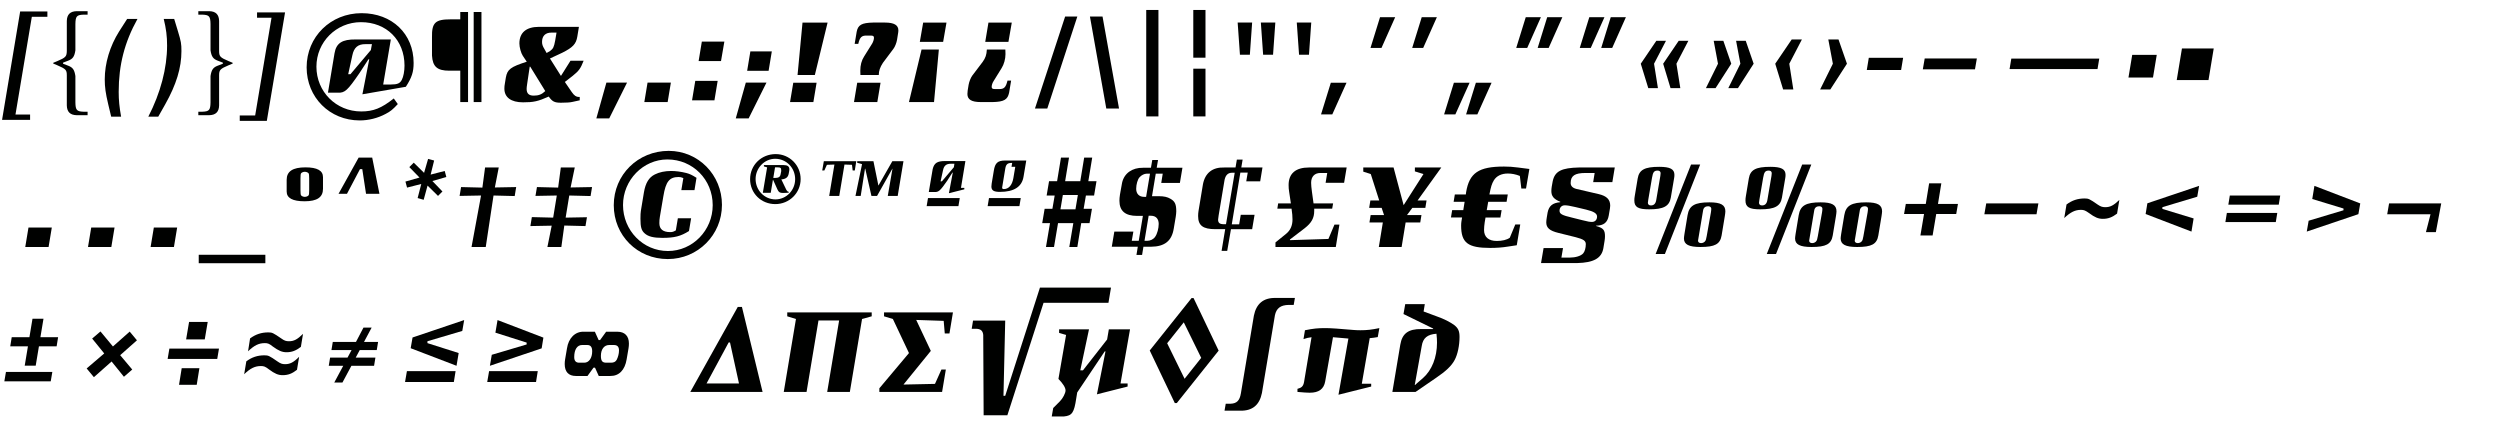 <?xml version="1.0" encoding="UTF-8"?>
<svg xmlns="http://www.w3.org/2000/svg" version="1.1" viewBox="0 0 690 122">
  <!-- Generator: Adobe Illustrator 28.7.1, SVG Export Plug-In . SVG Version: 1.2.0 Build 142)  -->
  <g>
    <g id="Ebene_1">
      <g>
        <rect x="-.541" y="3.418" width="712.426" height="158.584" fill="none"/>
        <path d="M5.565,3.156h7.512v1.48h-4.292l-4.514,26.975h4.033v1.48H.569L5.565,3.156Z" fill="#000100"/>
        <path d="M20.809,6.635v7.252c-.259,1.703-.703,2.369-1.961,2.85l-1.443.555v.297l1.443.555c1.258.48,1.702,1.147,1.961,2.85v7.252c.037,2.146.37,2.517,2.22,2.59h1.147v.963h-2.997c-1.813-.037-2.701-.926-2.738-2.701v-8.289c0-1.517-.259-1.775-2.664-2.812l-1.073-.443v-.223l1.073-.443c2.368-.999,2.627-1.295,2.664-2.812V5.783c.037-1.775.925-2.664,2.738-2.701h2.997v.963h-1.147c-1.85.074-2.183.443-2.22,2.59Z" fill="#000100"/>
        <path d="M28.912,21.917c0-4.478,1.406-9.177,3.996-13.284l2.183-3.404h2.849c-3.552,6.402-5.18,12.655-5.18,20.13,0,2.331.185,4.144.666,6.845h-2.738l-.814-3.404c-.74-3.107-.962-4.772-.962-6.882Z" fill="#000100"/>
        <path d="M46.117,12.592c0-2.627-.259-4.625-.925-7.363h2.886l1.036,3.404c.851,2.812.962,3.404.962,5.477,0,4.625-1.406,9.214-4.478,14.689l-1.924,3.404h-2.738c3.367-6.512,5.18-13.395,5.18-19.611Z" fill="#000100"/>
        <path d="M58.104,28.244v-7.252c.259-1.702.703-2.369,1.961-2.85l1.443-.555v-.297l-1.443-.555c-1.258-.48-1.702-1.146-1.961-2.85v-7.252c-.037-2.146-.37-2.516-2.22-2.59h-1.147v-.963h2.997c1.813.037,2.701.926,2.738,2.701v8.289c0,1.518.296,1.813,2.664,2.812l1.073.443v.223l-1.073.443c-2.368,1-2.664,1.296-2.664,2.812v8.289c-.037,1.775-.925,2.664-2.738,2.701h-2.997v-.963h1.147c1.85-.073,2.183-.443,2.22-2.59Z" fill="#000100"/>
        <path d="M73.645,33.351h-7.475v-1.479h4.255l4.514-26.975h-3.996v-1.48h7.733l-5.032,29.935Z" fill="#000100"/>
        <path d="M101.691,16.367l-2.479,3.811c-3.33,4.848-4.033,5.477-5.958,5.402h-2.738l1.813-10.879c.481-2.886,2.22-3.848,5.809-3.811h9.732l-2.109,12.433h2.109c1.813,0,2.516-.296,3.034-1.296.444-.851.74-2.367.74-3.922,0-7.03-4.958-11.988-12.026-11.988-6.809,0-12.285,5.477-12.285,12.285,0,6.919,5.439,12.358,12.359,12.358,3.367,0,5.587-.888,8.992-3.589l1.11,1.554c-1.369,1.479-2.035,2.035-3.331,2.701-2.183,1.185-4.736,1.813-7.178,1.813-8.289,0-14.653-6.365-14.653-14.653,0-8.437,6.624-14.949,15.171-14.949,8.399,0,14.357,5.698,14.357,13.728,0,2.479-.481,3.996-2.146,6.587l-11.989,2.072,1.887-9.657h-.222ZM102.357,13.813l.296-1.628h-1.739c-2.109-.037-3.219.925-3.663,3.07l-1.147,5.218h.629l5.624-6.66Z" fill="#000100"/>
        <path d="M129.182,28.17h-2.146v-8.658h-3.034c-3.33,0-4.588-1.109-4.773-4.182v-5.031c-.074-4.034.888-4.959,5.106-4.959h2.701v-2.035h2.146v24.865ZM130.736,28.17V3.305h2.146v24.865h-2.146Z" fill="#000100"/>
        <path d="M143.352,12c0-2.997,1.887-4.588,5.402-4.588h11.027l-.444,2.701c-.333,2.035-1.258,2.997-4.144,4.44l-3.404,1.591,3.034,4.811,2.627-4.182h3.626c-.851,2.184-1.295,2.775-3.034,4.182l-2.146,1.665,1.924,2.812c.666.963,1.221,1.332,1.924,1.332h.259v.926l-2.035.443c-.592.148-1.702.223-3.146.223-1.776,0-2.405-.333-3.367-1.702-2.997,1.332-4.181,1.591-7.104,1.591-3.293,0-5.144-1.369-5.144-3.773,0-.444.037-.963.148-1.48l.259-1.592c.407-2.257,1.295-2.923,5.772-4.365l-1.073-1.592c-.518-.777-.962-2.368-.962-3.441ZM146.201,18.402l-.703,4.736c-.111.703-.148,1.109-.148,1.405,0,1.259.629,1.851,1.961,1.851s2.22-.334,3.182-1.258l-4.145-6.734h-.148ZM149.605,11.557c0,.666.148,1.146.666,1.998l.592,1.072.962-.555c.851-.629,1.073-1.072,1.406-2.887l.37-2.183h-1.443c-1.628,0-2.553.925-2.553,2.554Z" fill="#000100"/>
        <path d="M167.364,22.805h5.698l-4.921,9.88h-3.552l2.775-9.88Z" fill="#000100"/>
        <path d="M178.723,22.805h6.438l-.888,5.365h-6.438l.888-5.365Z" fill="#000100"/>
        <path d="M191.895,22.324h6.179l-.888,5.365h-6.18l.888-5.365ZM193.708,11.482h6.216l-.925,5.365h-6.18l.888-5.365Z" fill="#000100"/>
        <path d="M205.843,22.805h5.699l-4.921,9.88h-3.552l2.775-9.88ZM207.101,14.184h5.92l-.888,5.365h-5.92l.888-5.365Z" fill="#000100"/>
        <path d="M218.941,22.842h6.438l-.888,5.328h-6.438l.888-5.328ZM228.414,6.229l-3.516,14.467h-4.773l1.369-14.467h6.919Z" fill="#000100"/>
        <path d="M236.59,22.842h6.438l-.888,5.328h-6.438l.888-5.328ZM237.441,19.549c0-1.555.333-2.85,1.073-3.996l2.22-3.553c.259-.443.481-1.109.481-1.554,0-.481-.222-.629-.925-.629h-1.184c-1.295,0-1.813.481-2.22,2.294h-.999l.555-3.33c.37-1.924,1.406-2.479,4.515-2.553h3.33c2.479,0,3.663.703,3.663,2.146,0,.259-.037.666-.111.999l-.259,1.628c-.148.851-.592,1.962-1,2.479l-2.886,3.848c-.814,1.259-1.147,2.221-1.147,3.367h-5.069c-.037-.443-.037-.924-.037-1.146Z" fill="#000100"/>
        <path d="M250.872,28.17l3.478-14.504h4.773l-1.332,14.504h-6.919ZM260.307,11.557h-6.438l.925-5.328h6.438l-.925,5.328Z" fill="#000100"/>
        <path d="M277.513,14.961c0,1.295-.407,2.812-1.073,3.848l-2.22,3.59c-.296.443-.518,1.109-.518,1.554,0,.481.222.629.925.629h1.221c1.295,0,1.776-.519,2.22-2.331h1l-.555,3.33c-.407,1.924-1.406,2.516-4.514,2.59h-3.331c-2.516,0-3.663-.703-3.663-2.22,0-.296.037-.629.074-.962l.259-1.592c.148-.851.592-1.961.999-2.516l2.886-3.811c.777-1.074,1.073-1.962,1.147-3.404h5.106c.037.48.037.924.037,1.295ZM278.327,11.557h-6.401l.888-5.328h6.438l-.925,5.328Z" fill="#000100"/>
        <path d="M297.344,4.563l-8.289,25.384h-3.404l8.326-25.384h3.367Z" fill="#000100"/>
        <path d="M304.3,4.563l4.551,25.384h-3.516l-4.514-25.384h3.479Z" fill="#000100"/>
        <path d="M316.361,32.13V2.75h3.367v29.38h-3.367Z" fill="#000100"/>
        <path d="M332.715,15.922h-3.367V2.75h3.367v13.172ZM332.715,32.13h-3.367v-13.173h3.367v13.173Z" fill="#000100"/>
        <path d="M344.961,15.108h-2.738l-.629-8.88h3.996l-.629,8.88ZM351.362,15.108h-2.738l-.629-8.88h3.996l-.629,8.88Z" fill="#000100"/>
        <path d="M361.278,15.108h-2.738l-.629-8.88h3.996l-.629,8.88Z" fill="#000100"/>
        <path d="M367.308,22.842h4.329l-3.922,8.732h-3.108l2.701-8.732Z" fill="#000100"/>
        <path d="M380.887,4.748h4.182l-3.774,8.473h-3.034l2.627-8.473Z" fill="#000100"/>
        <path d="M392.394,4.748h4.182l-3.774,8.473h-3.034l2.627-8.473Z" fill="#000100"/>
        <path d="M401.274,22.842h4.329l-3.922,8.732h-3.108l2.701-8.732ZM407.343,22.842h4.329l-3.922,8.732h-3.108l2.701-8.732Z" fill="#000100"/>
        <path d="M421.106,4.748h4.182l-3.774,8.473h-3.034l2.627-8.473ZM427.026,4.748h4.182l-3.774,8.473h-3.034l2.627-8.473Z" fill="#000100"/>
        <path d="M438.645,4.748h4.182l-3.774,8.473h-3.034l2.627-8.473ZM444.565,4.748h4.181l-3.774,8.473h-3.034l2.628-8.473Z" fill="#000100"/>
        <path d="M452.852,17.588l4.292-6.328h2.664l-3.293,6.328,1.073,6.734h-2.664l-2.072-6.734ZM459.031,17.588l4.292-6.328h2.664l-3.293,6.328,1.073,6.734h-2.701l-2.035-6.734Z" fill="#000100"/>
        <path d="M472.979,11.26h2.664l2.184,6.328-4.33,6.734h-2.664l3.331-6.734-1.185-6.328ZM479.159,11.26h2.664l2.183,6.328-4.329,6.734h-2.664l3.33-6.734-1.184-6.328Z" fill="#000100"/>
        <path d="M489.963,17.588l4.551-6.697h2.812l-3.479,6.697,1.11,7.104h-2.812l-2.183-7.104Z" fill="#000100"/>
        <path d="M504.614,10.891h2.812l2.331,6.697-4.588,7.104h-2.812l3.515-7.104-1.258-6.697Z" fill="#000100"/>
        <path d="M525.26,15.959l-.555,3.367h-9.473l.555-3.367h9.473Z" fill="#000100"/>
        <path d="M545.61,16.145l-.518,2.997h-14.395l.519-2.997h14.394Z" fill="#000100"/>
        <path d="M579.393,16.182l-.481,2.887h-24.273l.481-2.887h24.273Z" fill="#000100"/>
        <path d="M588.492,15.146h6.771l-1.036,6.253h-6.771l1.035-6.253Z" fill="#000100"/>
        <path d="M609.546,22.102h-8.77l1.443-8.732h8.77l-1.443,8.732Z" fill="#000100"/>
        <path d="M7.859,62.806h6.438l-.888,5.365h-6.438l.888-5.365ZM25.176,62.806h6.438l-.888,5.365h-6.438l.888-5.365ZM42.457,62.806h6.438l-.888,5.365h-6.438l.888-5.365Z" fill="#000100"/>
        <path d="M73.239,72.648h-18.39v-2.331h18.39v2.331Z" fill="#000100"/>
        <path d="M84.078,55.553c-3.33,0-4.958-.888-4.958-2.701v-3.219c0-2.331,1.665-3.441,5.18-3.441,3.256,0,4.847.888,4.847,2.701v3.219c0,2.332-1.628,3.441-5.069,3.441ZM83.079,53.888c.185.259.629.444,1.036.444.444,0,.888-.186,1.073-.444q.148-.222.148-1.406v-3.219q0-1.185-.148-1.406c-.185-.259-.629-.444-1.073-.444-.407,0-.851.186-1.036.444q-.148.222-.148,1.406v3.219q0,1.185.148,1.406Z" fill="#000100"/>
        <path d="M101.024,53.48l-1.036-6.808h-.629l-3.589,6.808h-2.331l5.55-9.99h3.737l1.998,9.99h-3.7Z" fill="#000100"/>
        <path d="M111.901,50.113l3.885-1.109-2.812-2.887,1.221-1.221,2.849,2.812,1.11-3.848,1.665.444-.962,3.885,3.885-.999.444,1.665-3.848,1.11,2.775,2.886-1.221,1.222-2.886-2.85-1.073,3.922-1.665-.48.999-3.886-3.922.999-.444-1.665Z" fill="#000100"/>
        <path d="M126.849,54.073l.407-2.442,5.883.147.74-5.55h3.774l-1.073,5.514,5.883-.111-.407,2.479-5.846-.148-2.146,14.209h-3.922l2.627-14.209-5.92.111Z" fill="#000100"/>
        <path d="M146.792,59.919l5.883.148.999-6.105-5.883.111.407-2.442,5.847.147.74-5.55h3.849l-1.147,5.514,5.92-.111-.407,2.479-5.883-.148-.999,6.105,5.883-.111-.407,2.442-5.846-.147-.814,5.92h-3.849l1.184-5.884-5.883.111.407-2.479Z" fill="#000100"/>
        <path d="M199.26,56.552c0,8.289-6.661,14.949-14.949,14.949-8.399,0-14.912-6.513-14.912-14.875s6.661-14.986,15.171-14.986c8.178,0,14.69,6.624,14.69,14.912ZM171.952,56.589c0,7.03,5.55,12.692,12.396,12.692,6.809,0,12.359-5.698,12.359-12.655,0-7.067-5.514-12.618-12.507-12.618-6.698,0-12.248,5.699-12.248,12.581ZM188.048,52.481l.555-3.33c-.518-.222-.851-.296-1.295-.296-2.553,0-3.552,1.258-4.218,5.291l-.962,5.662c-.111.592-.148,1.221-.148,1.775,0,1.666.999,2.479,2.997,2.479.629,0,.925-.111,1.554-.48l.555-3.331h3.663l-.592,3.516c-2.294,1.443-3.996,1.887-7.363,1.887-2.442,0-3.922-.369-4.884-1.258-.888-.777-1.147-1.739-1.147-4.033,0-1.073.037-1.591.111-2.146l.851-5.143c.444-2.591,1.369-4.107,2.997-4.922,1.221-.629,2.812-.962,4.478-.962,1.295,0,2.701.185,4.218.555.962.26,1.517.519,2.812,1.332l-.555,3.404h-3.626Z" fill="#000100"/>
        <path d="M220.978,49.41c0,3.849-3.108,6.92-6.993,6.92-3.922,0-6.957-2.997-6.957-6.883s3.108-6.919,7.067-6.919c3.812,0,6.882,3.071,6.882,6.882ZM208.545,49.41c0,3.108,2.442,5.625,5.477,5.625,2.997,0,5.439-2.517,5.439-5.588,0-3.145-2.442-5.624-5.513-5.624-2.96,0-5.402,2.553-5.402,5.587ZM211.727,46.191l-.888-.259v-.37h5.439c1.073,0,1.591.37,1.591,1.184,0,.148,0,.26-.037.37l-.148.814c-.185.999-.777,1.479-2.035,1.591l1.332,2.775c.259.481.444.629.703.629v.259l-.592.037c-.333.037-.666.037-.999.037-.851,0-1.184-.222-1.517-.962l-1.184-2.627h-.074l-.592,3.552h-2.183l1.184-7.03ZM215.464,48.005l.148-.74v-.259c0-.666-.185-.814-.925-.814h-.777l-.481,2.923h.444c1.036,0,1.48-.296,1.591-1.109Z" fill="#000100"/>
        <path d="M230.3,45.414l-2.072.074-.703,1.554h-.592l.444-2.553h8.955l-.407,2.553h-.592l-.185-1.554-2.072-.074-1.443,8.659h-2.775l1.443-8.659ZM237.923,45.304l-1.332-.37v-.444h4.478l1.369,6.734,3.848-6.734h3.071l-1.591,9.584h-2.738l1.295-7.512h-.037l-4.218,7.512h-1.554l-1.702-7.512h-.074l-1.184,7.512h-1.443l1.813-8.77Z" fill="#000100"/>
        <path d="M255.756,56.885l.37-2.22h8.77l-.37,2.22h-8.77ZM262.861,47.635l-1.443,2.257c-1.924,2.775-2.368,3.146-3.479,3.108h-1.591l1.073-6.327c.407-1.666,1.258-2.221,3.367-2.221h5.662l-1.221,7.4h.925v.407l-4.255,1.073,1.073-5.698h-.111ZM263.268,46.154l.148-.962h-.999c-1.221,0-1.887.518-2.146,1.813l-.666,3.034h.37l3.293-3.886Z" fill="#000100"/>
        <path d="M272.591,56.885l.37-2.22h8.77l-.37,2.22h-8.77ZM275.958,52.963c-1.665,0-2.331-.407-2.331-1.48,0-.222.037-.555.074-.813l.592-3.553c.333-2.146,1.073-2.812,3.145-2.812h5.81l-.74,4.403c-.444,2.849-2.627,4.255-6.549,4.255ZM279.363,44.971h-.296c-1.036.036-1.443.443-1.628,1.665l-.814,4.921c0,.186-.037.296-.037.296,0,.186.185.333.444.333,1.369,0,2.331-1.073,2.664-3.071l.518-3.071h-1.036l.185-1.072Z" fill="#000100"/>
        <path d="M299.231,43.49h2.22l-1.073,6.513h2.257l-.666,3.959h-2.257l-.629,3.663h2.294l-.666,3.959h-2.294l-1.073,6.587h-2.22l1.11-6.587h-4.218l-1.11,6.587h-2.22l1.11-6.587h-2.146l.666-3.959h2.146l.629-3.663h-2.22l.666-3.959h2.22l1.073-6.513h2.22l-1.073,6.513h4.181l1.073-6.513ZM296.826,57.773l.666-3.96h-4.145l-.666,3.96h4.145Z" fill="#000100"/>
        <path d="M312.81,63.916l-.444,2.553h1.924l1.147-6.883h-1.591c-3.293,0-4.884-1.369-4.884-4.181,0-.519.037-.962.148-1.702l.592-3.294c.592-2.59,2.775-4.144,5.772-4.106h2.183l.37-2.146h1.591l-.37,2.146h7.104l-.703,4.181h-5.144l.407-2.553h-1.924l-1.036,6.216h1.887c1.406,0,2.368.223,3.183.703,1.258.703,1.628,1.518,1.628,3.479,0,.444-.074.999-.148,1.518l-.555,3.293c-.555,3.367-2.516,4.921-6.253,4.958h-2.109l-.37,2.258h-1.554l.37-2.258h-7.179l.703-4.181h5.254ZM314.512,48.93c-.518.555-.925,1.961-.925,3.182,0,1.369.814,2.221,2.183,2.221h.555l1.073-6.401h-.888c-.666,0-1.48.407-1.998.999ZM318.841,65.321c.555-.776.962-2.294.962-3.515,0-1.406-.777-2.258-2.109-2.258h-.666l-1.147,6.92h.703c.925,0,1.813-.444,2.257-1.147Z" fill="#000100"/>
        <path d="M338.709,69.244h-1.554l.999-5.994h-2.701c-3.441,0-4.773-.999-4.773-3.627,0-.48.037-.962.111-1.406l1.221-7.363c.592-3.108,2.627-4.736,5.883-4.625h3.108l.37-2.184h1.591l-.37,2.184h5.846l-.629,3.812h-3.848l.407-2.405h-2.035l-2.368,14.282h2.035l.443-2.627h3.811l-.666,3.96h-5.846l-1.036,5.994ZM337.895,50.15l-1.554,9.325c-.074.518-.148.962-.148,1.146,0,.889.444,1.259,1.554,1.259h.629l2.405-14.209h-.703c-1.332,0-1.961.851-2.183,2.479Z" fill="#000100"/>
        <path d="M352.768,56.146h3.516l-.481-3.22c-.11-.592-.147-1.221-.147-1.85,0-3.183,1.924-4.848,5.624-4.848h10.397l-.703,4.218h-5.105l.443-2.701h-1.887c-1.591,0-2.554.999-2.554,2.701,0,.519.074,1.48.223,2.479l.443,3.22h5.402l-.259,1.442h-4.958v.629c0,1.962-.74,3.294-2.627,4.773l-4.07,3.108v.186l10.619-.333,1.665-3.96h1.369l-.999,6.18h-16.651v-1.258l2.924-2.368c1.184-.962,1.776-2.258,1.776-3.96,0-.776-.074-1.812-.26-2.997h-3.922l.222-1.442Z" fill="#000100"/>
        <path d="M378.298,59.364h3.7l-.666-1.998h-3.441l.333-2.035h2.442l-2.331-7.289-2.072-.667v-1.146h8.362l2.775,10.397,5.477-8.584-2.368-.74v-1.073h7.289l-6.549,9.103h2.479l-.333,2.035h-3.589l-1.48,1.998h3.997l-.333,2.035h-4.034l-1.109,6.771h-6.291l1.11-6.771h-3.7l.333-2.035Z" fill="#000100"/>
        <path d="M415.816,55.701h-5.069l-.406,2.294h4.106l-.333,2.035h-4.107l-.222,1.295c-.111.74-.185,1.518-.185,2.146,0,1.961,1.258,3.034,3.515,3.034,1.48,0,2.775-.296,3.59-.888l1.517-3.664h1.369l-.962,5.735-2.442.37c-1.554.26-3.182.37-4.884.37-6.18,0-8.03-1.406-8.03-6.179,0-.444.037-.777.074-1.073l.186-1.147h-3.071l.333-2.035h3.071l.37-2.294h-3.034l.333-2.035h3.034l.073-.592c.889-5.366,3.479-7.104,10.472-7.104,1.222,0,2.517.073,3.812.259l3.183.407-.926,5.402h-1.295l-.407-3.479c-1.109-.444-2.22-.666-3.33-.666-1.739,0-3.107.666-3.848,1.887-.556.926-.814,1.739-1.222,3.886h5.069l-.333,2.035Z" fill="#000100"/>
        <path d="M431.392,68.467l-.443,2.627h2.331c1.554,0,3.034-.443,3.663-1.146.444-.481.74-1.518.74-2.554,0-.925-.629-1.369-2.775-1.924l-4.773-1.185c-2.442-.592-3.367-1.405-3.367-2.923,0-.37.074-.925.148-1.369l.222-1.332c.37-1.813,1.332-2.664,3.479-2.849l.036-.111c-1.812-.74-2.479-1.555-2.479-2.96,0-.37.037-.814.11-1.259l.26-1.442c.592-2.85,2.516-3.7,7.252-3.812h9.88l-.666,4.033h-5.291l.406-2.517h-2.516c-2.96,0-4.107.777-4.107,2.775,0,.814.555,1.369,1.591,1.628l6.217,1.443c2.146.519,3.108,1.48,3.108,3.183,0,.259-.037.592-.074.776l-.333,1.962c-.333,1.887-1.369,2.738-3.441,2.774l-.111.074c2.035.556,2.517,1.11,2.517,2.85,0,.407-.037.776-.111,1.258l-.333,2.035c-.48,2.775-2.664,3.996-7.252,4.107h-9.954l.703-4.145h5.365ZM439.385,61.251c.851,0,1.405-.592,1.405-1.479,0-.852-.888-1.406-3.034-1.924l-2.96-.703c-1.443-.333-2.257-.481-2.923-.481-.852,0-1.443.629-1.443,1.48,0,.888.629,1.258,3.479,1.924l2.812.703c1.591.407,2.071.48,2.664.48Z" fill="#000100"/>
        <path d="M457.958,46.043c2.997,0,4.182.63,4.182,2.221,0,.333-.037.703-.111,1.073l-.888,5.217c-.407,2.368-1.998,3.22-5.995,3.22-3.034,0-4.069-.629-4.069-2.442,0-.407.036-.814.11-1.185l.814-4.884c.407-2.405,1.924-3.22,5.957-3.22ZM458.328,47.782c0-.443-.333-.703-.814-.703-.962,0-1.295.407-1.554,1.962l-1.036,6.068c-.074.518-.111.666-.111.851,0,.444.297.74.814.74.814,0,1.295-.444,1.48-1.406l1.146-6.734c.074-.629.074-.666.074-.777ZM459.513,70.095h-2.554l9.769-24.681h2.517l-9.731,24.681ZM471.834,55.849c3.108,0,4.366.703,4.366,2.479,0,.296-.074.814-.147,1.295l-.889,5.365c-.406,2.405-1.85,3.183-5.846,3.183-3.22,0-4.552-.703-4.552-2.368,0-.259.074-.74.148-1.258l.851-5.144c.444-2.664,1.961-3.553,6.068-3.553ZM468.652,66.432c0,.407.333.666.851.666.481,0,.962-.259,1.185-.629.222-.333.222-.444,1.517-7.808.037-.222.111-.74.111-1.036,0-.444-.37-.703-.889-.703-.739,0-1.258.407-1.369,1.147l-1.332,7.918-.073.444Z" fill="#000100"/>
        <path d="M488.631,46.043c2.997,0,4.182.63,4.182,2.221,0,.333-.037.703-.111,1.073l-.888,5.217c-.407,2.368-1.998,3.22-5.995,3.22-3.034,0-4.069-.629-4.069-2.442,0-.407.036-.814.11-1.185l.814-4.884c.407-2.405,1.924-3.22,5.957-3.22ZM489.001,47.782c0-.443-.333-.703-.814-.703-.962,0-1.295.407-1.554,1.962l-1.036,6.068c-.074.518-.111.666-.111.851,0,.444.297.74.814.74.814,0,1.295-.444,1.48-1.406l1.146-6.734c.074-.629.074-.666.074-.777ZM490.186,70.095h-2.554l9.769-24.681h2.517l-9.731,24.681ZM502.507,55.849c3.108,0,4.366.703,4.366,2.479,0,.296-.074.814-.147,1.295l-.889,5.365c-.406,2.405-1.85,3.183-5.846,3.183-3.22,0-4.552-.703-4.552-2.368,0-.259.074-.74.148-1.258l.851-5.144c.444-2.664,1.961-3.553,6.068-3.553ZM499.325,66.432c0,.407.333.666.851.666.481,0,.962-.259,1.185-.629.222-.333.222-.444,1.517-7.808.037-.222.111-.74.111-1.036,0-.444-.37-.703-.889-.703-.739,0-1.258.407-1.369,1.147l-1.332,7.918-.073.444ZM515.088,55.849c3.108,0,4.366.703,4.366,2.479,0,.296-.074.814-.148,1.295l-.888,5.365c-.407,2.405-1.85,3.183-5.847,3.183-3.219,0-4.551-.703-4.551-2.368,0-.259.074-.74.147-1.258l.852-5.144c.444-2.664,1.961-3.553,6.068-3.553ZM511.905,66.432c0,.407.333.666.852.666.48,0,.962-.259,1.184-.629.223-.333.223-.444,1.518-7.808.037-.222.111-.74.111-1.036,0-.444-.37-.703-.889-.703-.74,0-1.258.407-1.369,1.147l-1.332,7.918-.074.444Z" fill="#000100"/>
        <path d="M535.807,50.595l-.926,5.698h5.514l-.481,2.775h-5.513l-.999,5.92h-3.367l.999-5.92h-5.514l.481-2.775h5.513l.926-5.698h3.367Z" fill="#000100"/>
        <path d="M562.595,56.146l-.518,2.997h-14.395l.519-2.997h14.394Z" fill="#000100"/>
        <path d="M575.358,54.776c1.073,0,1.332.11,3.626,1.702.814.555,1.295.702,2.072.702,1.369,0,2.294-.48,3.886-1.998l-.63,3.774c-1.369,1.036-2.479,1.443-3.922,1.443-1.258,0-2.22-.407-3.812-1.591-.999-.703-1.406-.889-2.22-.889-1.628,0-2.887.629-4.625,2.258l.629-3.737c1.517-1.147,3.107-1.665,4.995-1.665Z" fill="#000100"/>
        <path d="M592.193,59.068l.48-2.96,14.283-4.811-.518,2.997-9.621,2.886v.481l8.622,2.627-.593,3.627-12.654-4.848Z" fill="#000100"/>
        <path d="M628.528,58.772l-.407,2.516h-13.913l.407-2.516h13.913ZM629.343,53.962l-.407,2.517h-13.913l.407-2.517h13.913Z" fill="#000100"/>
        <path d="M651.432,56.146l-.519,2.96-14.245,4.811.518-2.998,9.621-2.886v-.481l-8.622-2.627.592-3.626,12.655,4.848Z" fill="#000100"/>
        <path d="M673.779,56.146l-1.479,7.918h-2.738l1.258-4.921h-11.951l.518-2.997h14.394Z" fill="#000100"/>
        <path d="M14.445,102.657l-.444,2.591H1.199l.444-2.591h12.803ZM12.003,87.968l-.851,5.106h4.884l-.407,2.516h-4.884l-.888,5.328h-3.035l.888-5.328H2.827l.407-2.516h4.884l.851-5.106h3.034Z" fill="#000100"/>
        <path d="M33.167,98.032l3.33,3.959-2.294,1.998-3.404-4.218-4.884,4.329-1.998-2.405,4.847-4.145-3.33-4.106,2.294-1.962,3.441,4.145,4.625-4.107,1.999,2.405-4.625,4.107Z" fill="#000100"/>
        <path d="M60.437,96.219l-.481,2.85h-13.691l.481-2.85h13.691ZM50.15,101.621h4.884l-.74,4.589h-4.884l.74-4.589ZM52.185,88.855h5.143l-.814,4.811h-5.143l.814-4.811Z" fill="#000100"/>
        <path d="M72.979,98.069c1.073,0,1.332.111,3.626,1.702.851.592,1.295.74,2.072.74,1.369,0,2.332-.481,3.885-2.035l-.592,3.589c-1.369,1.073-2.479,1.48-3.959,1.48-1.221,0-2.183-.407-3.774-1.592-.999-.776-1.406-.925-2.22-.925-1.628,0-2.886.592-4.625,2.257l.592-3.552c1.517-1.147,3.108-1.665,4.995-1.665ZM74.052,91.742c1.073,0,1.295.11,3.626,1.702.814.592,1.295.739,2.072.739,1.369,0,2.294-.48,3.885-2.035l-.592,3.59c-1.406,1.073-2.517,1.479-3.959,1.479-1.221,0-2.183-.406-3.811-1.591-.962-.777-1.369-.925-2.184-.925-1.628,0-2.886.592-4.625,2.257l.555-3.552c1.554-1.147,3.145-1.665,5.032-1.665Z" fill="#000100"/>
        <path d="M91.108,98.698h4.811l1.11-2.072h-5.55l.37-2.257h6.401l2.072-3.96h2.257l-2.109,3.96h3.885l-.37,2.257h-4.699l-1.11,2.072h5.439l-.37,2.257h-6.253l-2.479,4.626h-2.257l2.479-4.626h-3.997l.37-2.257Z" fill="#000100"/>
        <path d="M125.742,102.436l-.481,2.997h-13.469l.518-2.997h13.432ZM113.864,93.147l14.246-4.81-.518,2.997-9.621,2.849v.519l8.622,2.738-.592,3.515-12.655-4.847.518-2.961Z" fill="#000100"/>
        <path d="M148.423,102.436l-.481,2.997h-13.469l.518-2.997h13.432ZM149.496,96.146l-14.283,4.81.518-3.034,9.621-2.849v-.519l-8.622-2.738.592-3.478,12.655,4.847-.481,2.961Z" fill="#000100"/>
        <path d="M167.292,91.557h3.108c2.035,0,3.182,1.185,3.182,3.256,0,.444-.037.889-.111,1.333l-.518,3.034c-.481,2.96-2.109,4.625-4.514,4.588h-3.182l-1.036-2.294h-.407l-1.665,2.294h-3.219c-1.998,0-3.071-1.147-3.071-3.293,0-.444.037-.852.111-1.295l.518-3.034c.407-2.812,2.257-4.663,4.588-4.589h3.108l1.036,2.294h.407l1.666-2.294ZM163.444,96.959c0-1.184-.444-1.739-1.369-1.739h-1.406c-1.369,0-2.183,1.259-2.183,3.33,0,1.036.444,1.555,1.369,1.555h1.406c1.295,0,2.183-1.295,2.183-3.146ZM165.849,98.217c0,1.369.37,1.888,1.48,1.888h1.258c.814,0,1.295-.223,1.628-.814.37-.74.629-1.702.629-2.553,0-1.036-.444-1.518-1.443-1.518h-1.258c-1.406,0-2.294,1.185-2.294,2.997Z" fill="#000100"/>
        <path d="M204.773,84.711l5.698,23.46h-19.944l13.099-23.46h1.147ZM201.11,94.517l-6.105,11.323h8.955l-2.479-11.323h-.37Z" fill="#000100"/>
        <path d="M237.926,88.042l-3.367,20.129h-6.253l3.293-19.723h-5.698l-3.293,19.723h-6.291l3.367-20.129-2.405-.74v-1.073h23.312v1.073l-2.664.74Z" fill="#000100"/>
        <path d="M250.874,97.44l-4.44-9.398-2.442-.74v-1.073h19.019l-.962,5.81h-1.295l-.296-3.479-7.585-.259,4.033,8.547-7.548,9.288,8.696-.185,1.776-3.96h1.221l-1.036,6.18h-17.317v-.999l8.178-9.731Z" fill="#000100"/>
        <path d="M276.959,109.244h.481l9.583-29.861h19.612l-.703,4.182h-17.909l-9.991,31.045h-6.55l-.111-22.165c-.111-1.184-.74-1.701-2.035-1.701h-1.147l.37-2.258h8.88l-.481,20.759Z" fill="#000100"/>
        <path d="M304.894,96.996l-7.585,11.323-.259,1.591c-.592,3.996-1.147,4.811-3.404,5.032h-3.367l.407-2.331,1.85-1.851c.814-.813,1.554-2.257,1.554-2.997,0-.776-.703-1.887-1.961-3.182l2.109-12.138-1.924-.555v-.999h8.252l-2.405,11.323h.74l6.661-8.511.481-2.812h5.847l-2.627,14.949h1.961v.851l-8.473,2.146,2.368-11.841h-.222Z" fill="#000100"/>
        <path d="M329.425,82.27l6.919,14.505-11.545,14.468h-.555l-6.919-14.505,11.545-14.468h.555ZM322.135,94.739l4.81,9.806,4.588-5.772-4.81-9.806-4.588,5.772Z" fill="#000100"/>
        <path d="M351.882,87.006l-3.589,21.461c-.666,3.293-2.59,4.922-5.883,4.885h-4.44l.333-1.925h1.369c1.702-.073,2.479-.888,2.812-2.849l3.589-21.462c.666-3.293,2.627-4.921,5.883-4.884h5.439l-.333,1.924h-1.369c-2.257.037-3.404.925-3.812,2.85Z" fill="#000100"/>
        <path d="M361.502,108.393c-.703,0-1.739-.073-3.404-.222v-.851c1.147-.297,1.591-.703,1.813-1.851l2.072-12.396c-1.036.147-1.185.185-2.221.518l.407-2.442c2.405-.48,3.479-.592,5.735-.592q1.924,0,7.733.519c.444.036,1.036.073,1.813.073,1.812,0,3.108-.147,5.254-.592l-.443,2.479c-1.036.185-1.185.185-2.221.296l-2.183,12.581h2.59v.776l-9.028,2.258,2.738-15.504-4.256-.37-2.146,12.174c-.369,2.146-1.775,3.145-4.255,3.145Z" fill="#000100"/>
        <path d="M392.285,90.816h3.256v-.147l-8.178-3.996.481-2.738h5.402l-.333,2.035,3.589,1.332c2.035.703,3.737,1.591,4.848,2.405,1.109.851,1.479,1.665,1.479,3.293,0,2.331-.518,4.811-1.332,6.327-.851,1.628-2.405,3.108-5.144,4.958l-5.661,3.886h-6.401l2.184-13.025c.518-3.107,2.22-4.366,5.81-4.329ZM396.614,94.554c0-.776-.037-1.332-.148-2.442-2.516.186-3.737,1.185-4.07,3.404l-1.924,10.731h.111l.555-.519,1.591-1.369c2.479-2.183,3.886-5.735,3.886-9.806Z" fill="#000100"/>
      </g>
    </g>
  </g>
</svg>